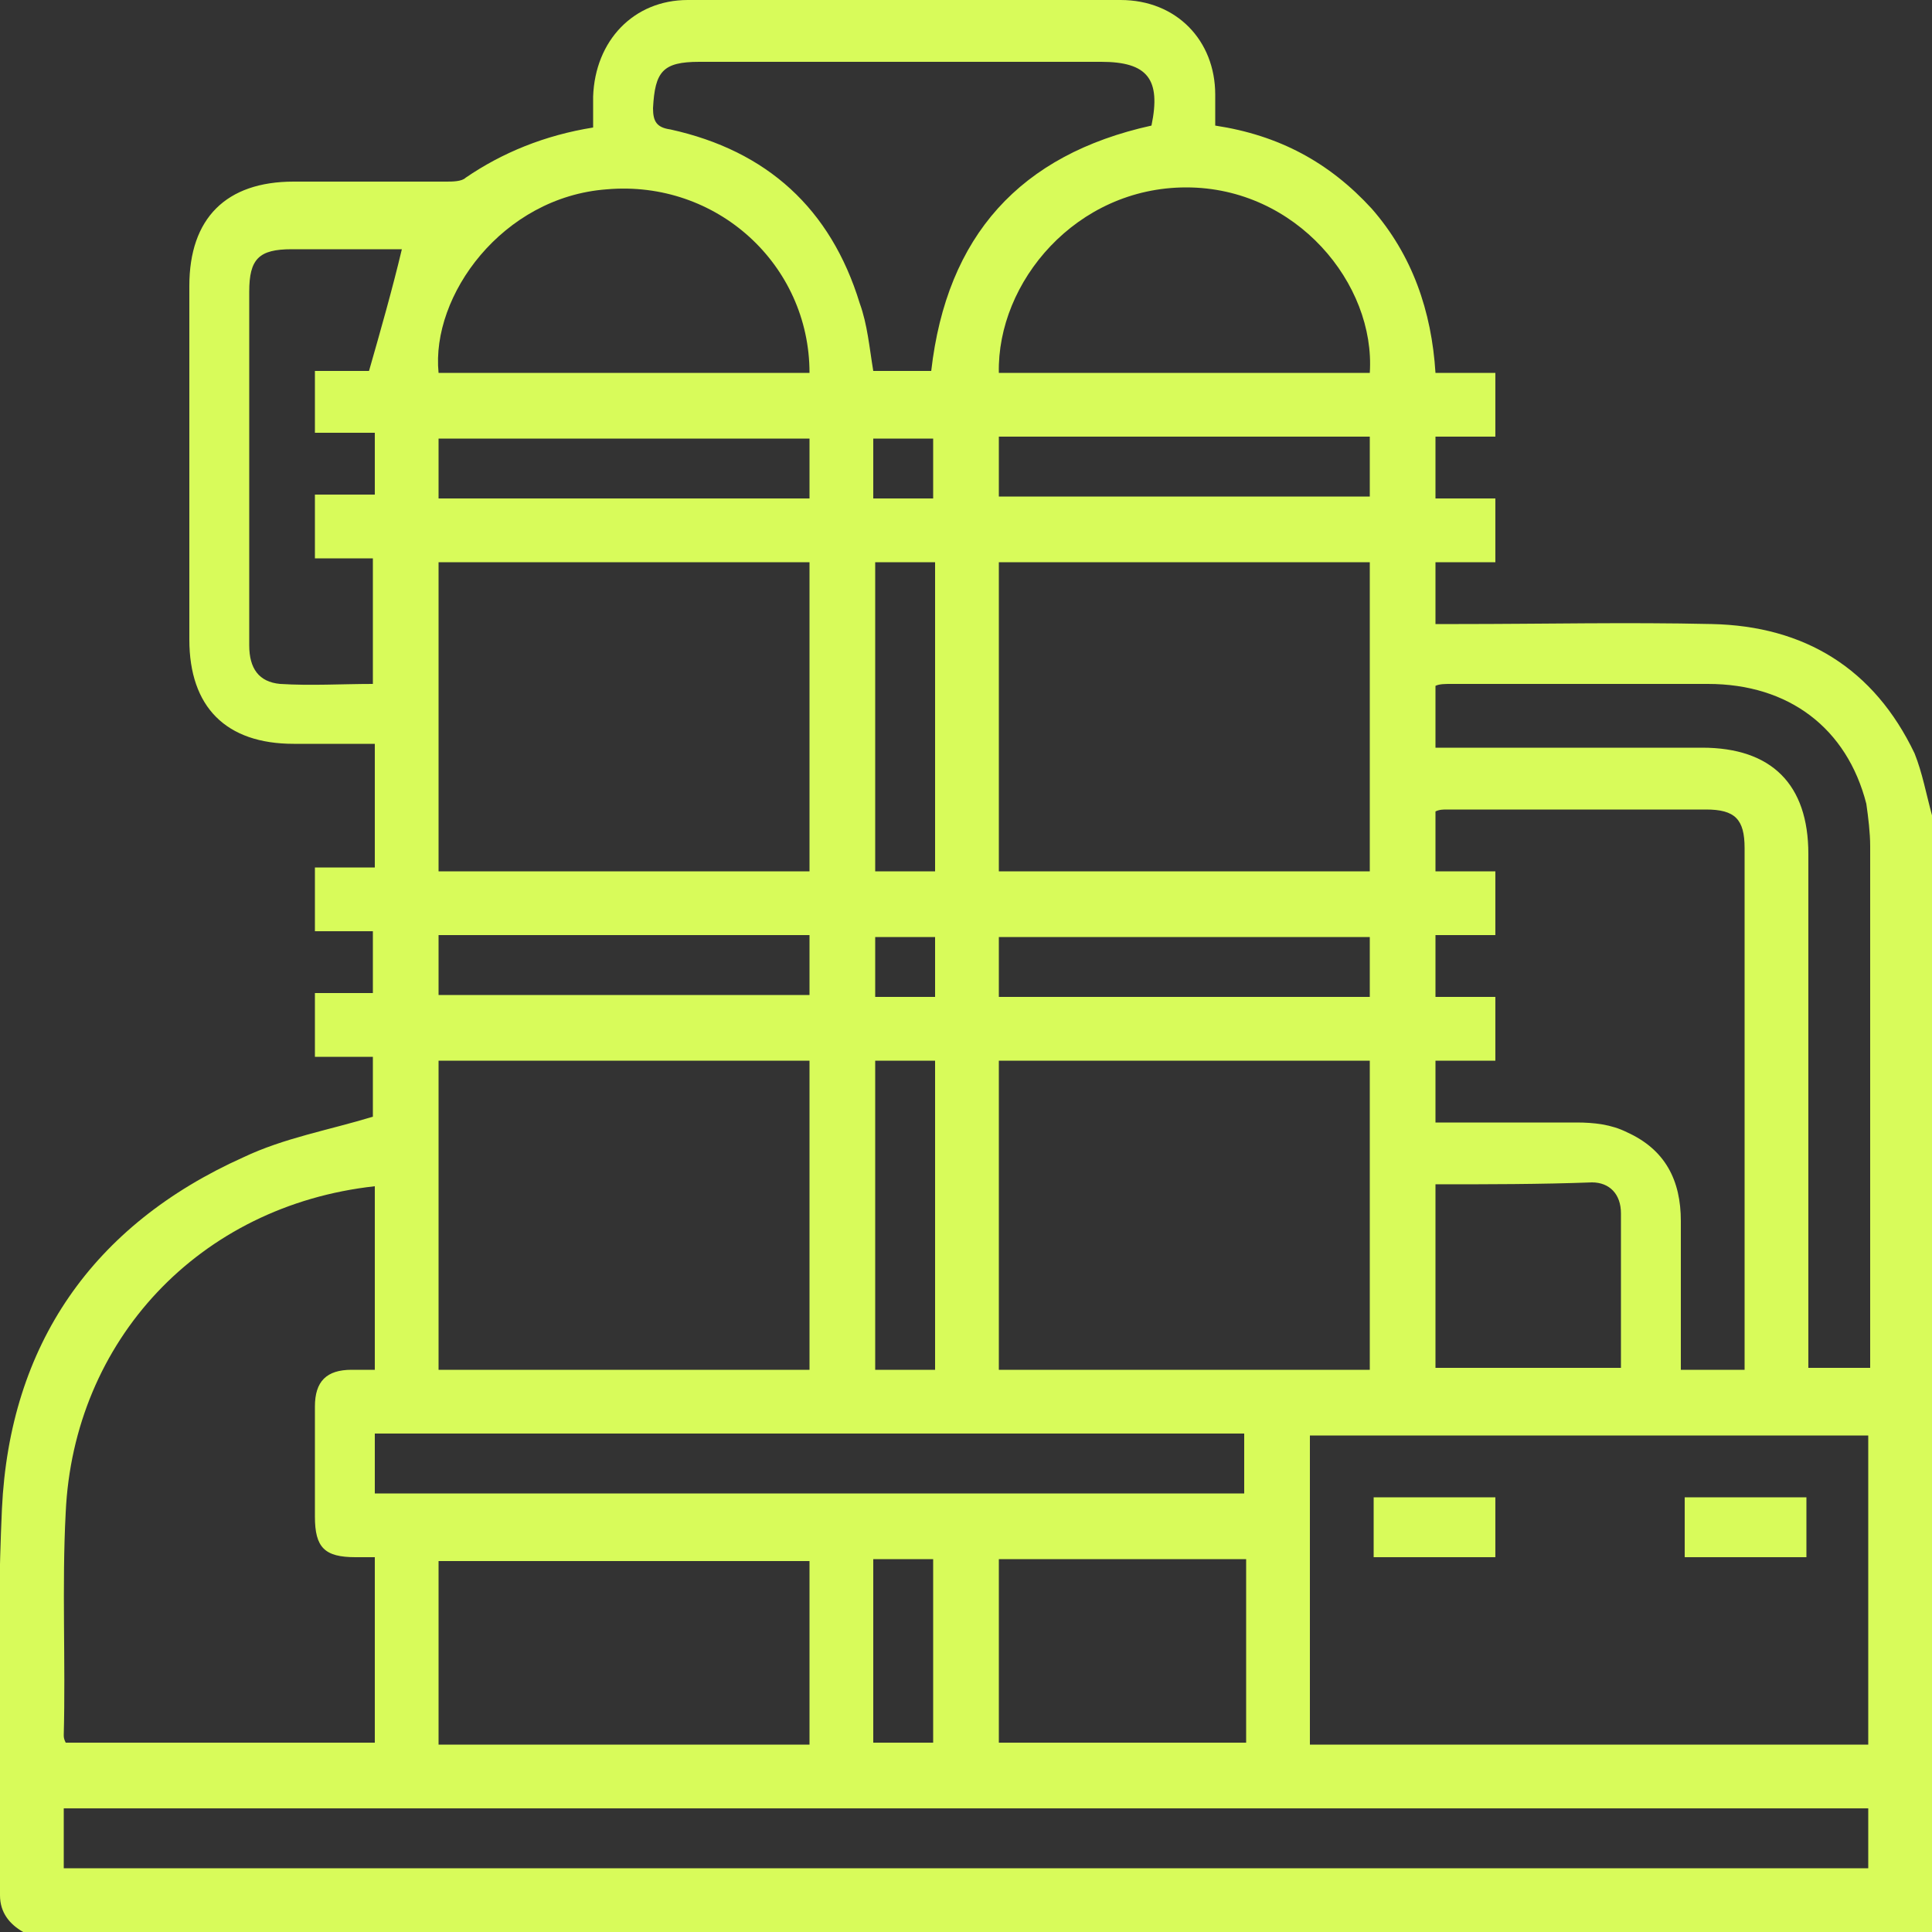 <svg xmlns="http://www.w3.org/2000/svg" xmlns:xlink="http://www.w3.org/1999/xlink" id="katman_1" x="0px" y="0px" viewBox="0 0 100 100" style="enable-background:new 0 0 100 100;" xml:space="preserve"><rect x="0" y="0" width="100" height="100" fill="#333333" stroke="none"/><style type="text/css">	.st0{fill:#D8FB5A;}</style><g>	<path class="st0" d="M100,42.2c0,19.3,0,38.5,0,57.8c-32.9,0-65.9,0-98.8,0C0.5,99.6,0,99,0,98.1c0-6.7-0.2-13.4,0.1-20   c0.4-8.5,4.7-14.7,12.5-18.2c2.1-1,4.4-1.4,6.7-2.1c0-0.9,0-1.9,0-3.1c-1.1,0-2.1,0-3,0c0-1.1,0-2.1,0-3.3c1.1,0,2.1,0,3,0   c0-1.1,0-2.1,0-3.2c-1.1,0-2.1,0-3,0c0-1.1,0-2.1,0-3.3c1.1,0,2.1,0,3.1,0c0-2.2,0-4.2,0-6.4c-1.4,0-2.8,0-4.2,0   c-3.5,0-5.4-1.9-5.4-5.4c0-6.1,0-12.2,0-18.3c0-3.5,1.9-5.4,5.4-5.4c2.6,0,5.3,0,7.9,0c0.3,0,0.8,0,1-0.2C26,7.9,28.2,7,30.7,6.6   c0-0.6,0-1.1,0-1.6C30.8,2.1,32.8,0,35.6,0C43.1,0,50.5,0,58,0c2.9,0,4.9,2.1,4.9,4.9c0,0.5,0,1.1,0,1.6c3.3,0.5,5.9,1.9,8.1,4.3   c2.1,2.4,3.1,5.3,3.3,8.5c1.1,0,2.1,0,3.1,0c0,1.1,0,2.1,0,3.3c-1.1,0-2.1,0-3.1,0c0,1.1,0,2.1,0,3.2c1,0,2,0,3.1,0   c0,1.1,0,2.1,0,3.3c-1.1,0-2,0-3.1,0c0,1.1,0,2.1,0,3.2c0.4,0,0.8,0,1.2,0c4.4,0,8.7-0.1,13.1,0c4.8,0.1,8.4,2.3,10.5,6.7   C99.5,40,99.7,41.1,100,42.2z M96.7,74.3c-9.7,0-19.3,0-28.9,0c0,5.4,0,10.6,0,16c9.7,0,19.3,0,28.9,0   C96.7,84.9,96.7,79.6,96.7,74.3z M19.4,61.4c-9.1,1-15.6,8-16,16.9c-0.2,3.8,0,7.7-0.1,11.5c0,0.1,0,0.2,0.1,0.4c5.3,0,10.6,0,16,0   c0-3.2,0-6.4,0-9.6c-0.4,0-0.7,0-1,0c-1.6,0-2.1-0.5-2.1-2.1c0-1.9,0-3.8,0-5.7c0-1.3,0.6-1.9,1.9-1.9c0.4,0,0.8,0,1.2,0   C19.4,67.7,19.4,64.6,19.4,61.4z M22.7,29.1c0,5.4,0,10.7,0,16c6.5,0,12.8,0,19.2,0c0-5.4,0-10.6,0-16   C35.5,29.1,29.1,29.1,22.7,29.1z M70.9,29.1c-6.5,0-12.8,0-19.2,0c0,5.3,0,10.6,0,16c6.4,0,12.8,0,19.2,0   C70.9,39.7,70.9,34.5,70.9,29.1z M41.9,70.9c0-5.4,0-10.7,0-16c-6.4,0-12.8,0-19.2,0c0,5.4,0,10.7,0,16   C29.2,70.9,35.5,70.9,41.9,70.9z M70.9,70.9c0-5.4,0-10.7,0-16c-6.4,0-12.8,0-19.2,0c0,5.4,0,10.6,0,16   C58.1,70.9,64.5,70.9,70.9,70.9z M3.3,96.7c31.2,0,62.3,0,93.4,0c0-1.1,0-2.1,0-3.1c-31.2,0-62.3,0-93.4,0   C3.3,94.6,3.3,95.6,3.3,96.7z M90.3,70.9c0-0.3,0-0.4,0-0.6c0-8.8,0-17.6,0-26.4c0-1.5-0.5-2-2-2c-4.5,0-8.9,0-13.4,0   c-0.2,0-0.4,0-0.6,0.1c0,1.1,0,2,0,3.1c1.1,0,2,0,3.1,0c0,1.1,0,2.1,0,3.3c-1.1,0-2.1,0-3.1,0c0,1.1,0,2.1,0,3.2c1,0,2,0,3.1,0   c0,1.1,0,2.1,0,3.3c-1.1,0-2.1,0-3.1,0c0,1.1,0,2.1,0,3.2c2.5,0,4.9,0,7.3,0c0.9,0,1.8,0.1,2.6,0.5c2,0.9,2.8,2.5,2.8,4.6   c0,2.6,0,5.1,0,7.7C88.2,70.9,89.2,70.9,90.3,70.9z M59.6,6.5c0.5-2.4-0.2-3.3-2.6-3.3c-6.9,0-13.9,0-20.8,0   c-1.9,0-2.3,0.5-2.4,2.4c0,0.7,0.2,1,0.9,1.1c5,1.1,8.3,4.1,9.8,9c0.4,1.1,0.5,2.3,0.7,3.5c1,0,2,0,3,0C49,12.2,52.8,8,59.6,6.5z    M41.9,90.3c0-3.2,0-6.4,0-9.5c-6.5,0-12.8,0-19.2,0c0,3.2,0,6.4,0,9.5C29.2,90.3,35.5,90.3,41.9,90.3z M74.3,38.7   c0.5,0,0.8,0,1.2,0c4.2,0,8.4,0,12.6,0c3.6,0,5.5,1.9,5.5,5.5c0,8.5,0,17,0,25.5c0,0.4,0,0.8,0,1.1c1.1,0,2.1,0,3.2,0   c0-0.3,0-0.5,0-0.7c0-8.8,0-17.5,0-26.3c0-0.7-0.1-1.5-0.2-2.2c-1-3.9-4-6.2-8.2-6.2c-4.4,0-8.8,0-13.3,0c-0.3,0-0.6,0-0.8,0.1   C74.3,36.6,74.3,37.6,74.3,38.7z M51.7,19.3c6.4,0,12.8,0,19.2,0c0.3-4.6-3.8-9.6-9.5-9.6C55.7,9.7,51.6,14.6,51.7,19.3z    M41.9,19.3c0-5.6-4.8-10-10.5-9.5c-5.4,0.4-9.1,5.5-8.7,9.5C29.1,19.3,35.5,19.3,41.9,19.3z M19.4,77.3c15.1,0,30,0,45,0   c0-1.1,0-2,0-3.1c-15,0-30,0-45,0C19.4,75.3,19.4,76.3,19.4,77.3z M20.8,12.9c-1.8,0-3.8,0-5.7,0c-1.7,0-2.2,0.5-2.2,2.2   c0,3.6,0,7.2,0,10.7c0,2.5,0,5.1,0,7.6c0,1.2,0.5,1.9,1.6,2c1.6,0.1,3.2,0,4.8,0c0-2.2,0-4.3,0-6.5c-1.1,0-2.1,0-3,0   c0-1.1,0-2.1,0-3.3c1.1,0,2.1,0,3.1,0c0-1.1,0-2.1,0-3.2c-1.1,0-2,0-3.1,0c0-1.1,0-2.1,0-3.2c1.1,0,2.1,0,2.8,0   C19.7,17.1,20.3,15,20.8,12.9z M64.5,80.7c-4.3,0-8.5,0-12.8,0c0,3.2,0,6.3,0,9.5c4.3,0,8.5,0,12.8,0C64.5,87,64.5,83.9,64.5,80.7z    M74.3,61.3c0,3.3,0,6.4,0,9.5c3.2,0,6.4,0,9.6,0c0-2.7,0-5.3,0-8c0-1-0.6-1.6-1.5-1.6C79.7,61.3,77,61.3,74.3,61.3z M41.9,22.7   c-6.4,0-12.8,0-19.2,0c0,1,0,2,0,3.1c6.4,0,12.8,0,19.2,0C41.9,24.7,41.9,23.7,41.9,22.7z M51.7,25.7c6.4,0,12.8,0,19.2,0   c0-1.1,0-2.1,0-3.1c-6.4,0-12.8,0-19.2,0C51.7,23.7,51.7,24.7,51.7,25.7z M22.7,51.5c6.4,0,12.8,0,19.2,0c0-1,0-2,0-3.1   c-6.4,0-12.8,0-19.2,0C22.7,49.5,22.7,50.5,22.7,51.5z M70.9,51.6c0-1.1,0-2.1,0-3.1c-6.4,0-12.8,0-19.2,0c0,1.1,0,2,0,3.1   C58.1,51.6,64.5,51.6,70.9,51.6z M48.4,45.1c0-5.4,0-10.7,0-16c-1.1,0-2.1,0-3.1,0c0,5.4,0,10.7,0,16   C46.3,45.1,47.3,45.1,48.4,45.1z M48.4,70.9c0-5.4,0-10.7,0-16c-1.1,0-2.1,0-3.1,0c0,5.4,0,10.6,0,16   C46.3,70.9,47.3,70.9,48.4,70.9z M45.2,80.7c0,3.2,0,6.4,0,9.5c1.1,0,2.1,0,3.1,0c0-3.2,0-6.4,0-9.5C47.3,80.7,46.3,80.7,45.2,80.7   z M45.2,22.7c0,1.1,0,2,0,3.1c1.1,0,2.1,0,3.1,0c0-1,0-2,0-3.1C47.3,22.7,46.3,22.7,45.2,22.7z M45.3,48.5c0,1.1,0,2.1,0,3.1   c1.1,0,2.1,0,3.1,0c0-1.1,0-2.1,0-3.1C47.3,48.5,46.3,48.5,45.3,48.5z"></path>	<path class="st0" d="M87.2,80.6c0-1.1,0-2.1,0-3.1c2.1,0,4.2,0,6.3,0c0,1,0,2.1,0,3.1C91.4,80.6,89.3,80.6,87.2,80.6z"></path>	<path class="st0" d="M77.4,80.6c-2.1,0-4.2,0-6.3,0c0-1,0-2,0-3.1c2.1,0,4.2,0,6.3,0C77.4,78.5,77.4,79.5,77.4,80.6z"></path></g></svg>